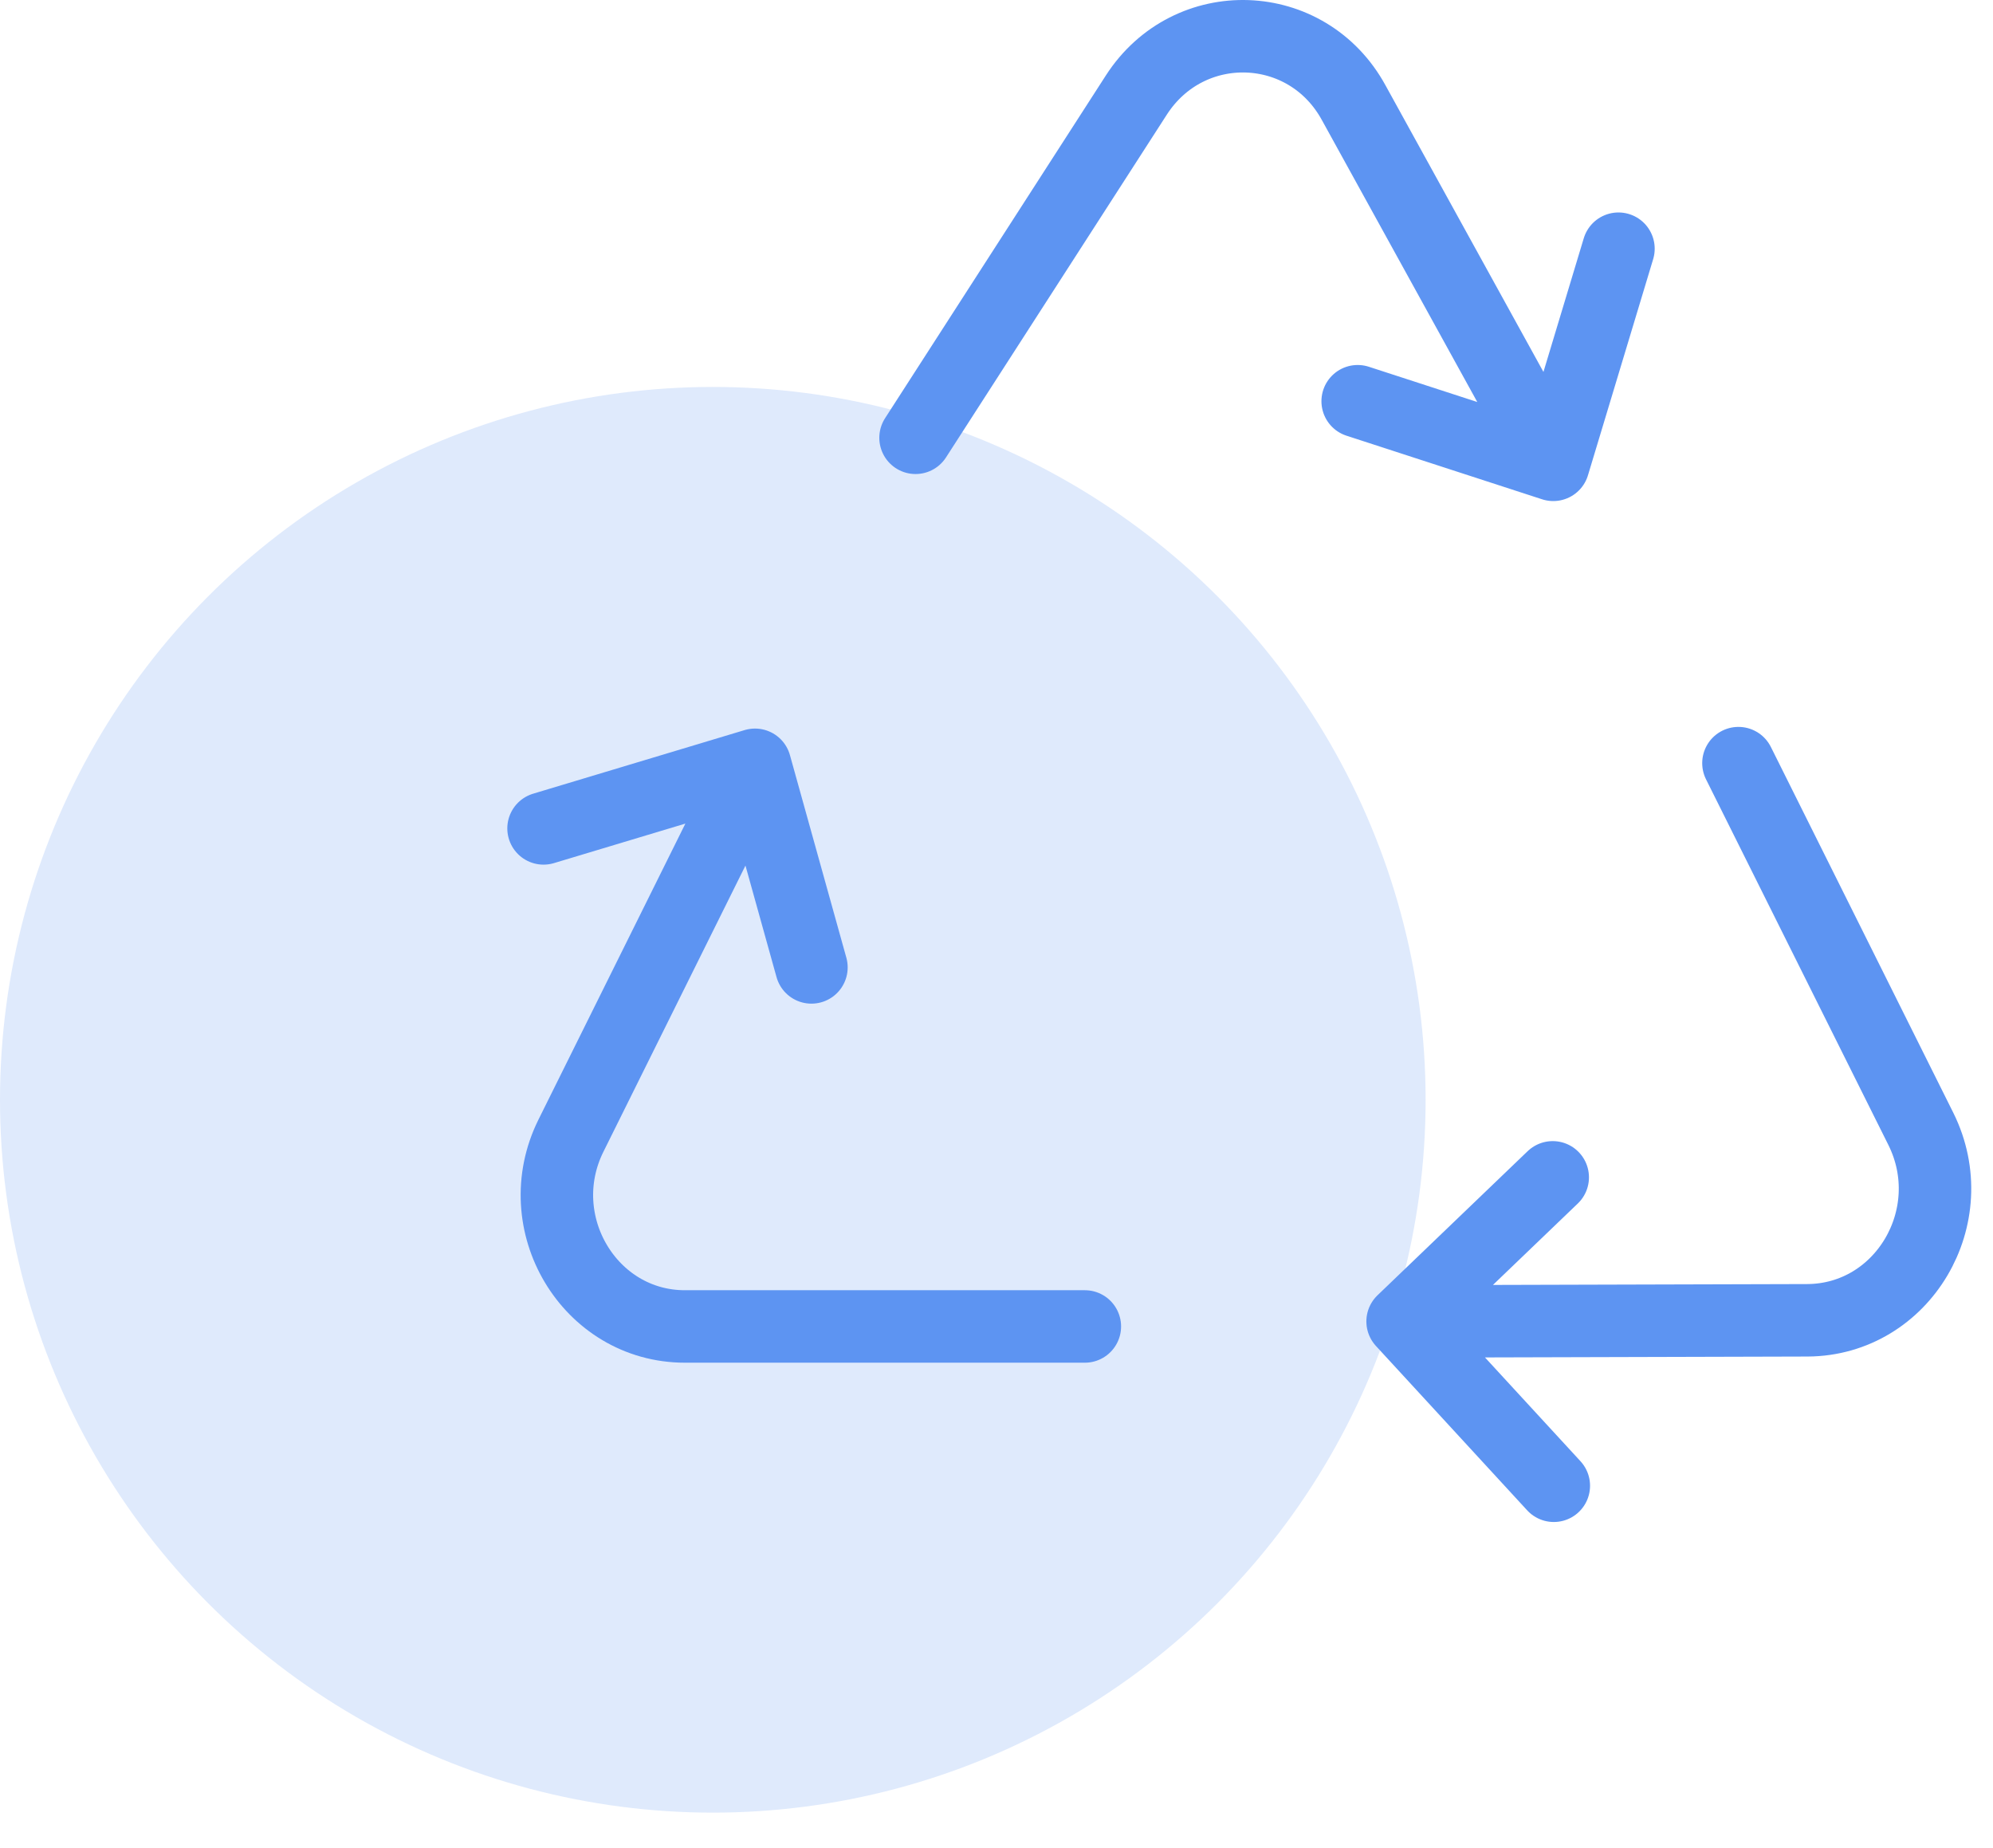 <svg width="55" height="51" viewBox="0 0 55 51" fill="none" xmlns="http://www.w3.org/2000/svg">
<g id="4">
<circle id="Ellipse 52" cx="19.671" cy="30.349" r="19.671" fill="#DFEAFC"/>
<g id="Group 2775">
<path id="Vector" d="M29.938 36.604H18.901C16.27 36.604 14.562 33.747 15.756 31.339L20.836 21.105M20.836 21.105L15 22.86M20.836 21.105L22.393 26.696" stroke="#5D94F2" stroke-width="2" stroke-linecap="round" stroke-linejoin="round"/>
<path id="Vector_2" d="M47.975 21.059L53.01 31.154C54.204 33.561 52.511 36.419 49.88 36.434L38.707 36.465M38.707 36.465L42.88 41M38.707 36.465L42.85 32.489" stroke="#5D94F2" stroke-width="2" stroke-linecap="round" stroke-linejoin="round"/>
<path id="Vector_3" d="M25.266 12.081L31.359 2.623C32.81 0.371 36.076 0.48 37.361 2.841L42.865 12.827M42.865 12.827L44.664 6.863M42.865 12.827L37.467 11.072" stroke="#5D94F2" stroke-width="2" stroke-linecap="round" stroke-linejoin="round"/>
</g>
</g>
</svg>
